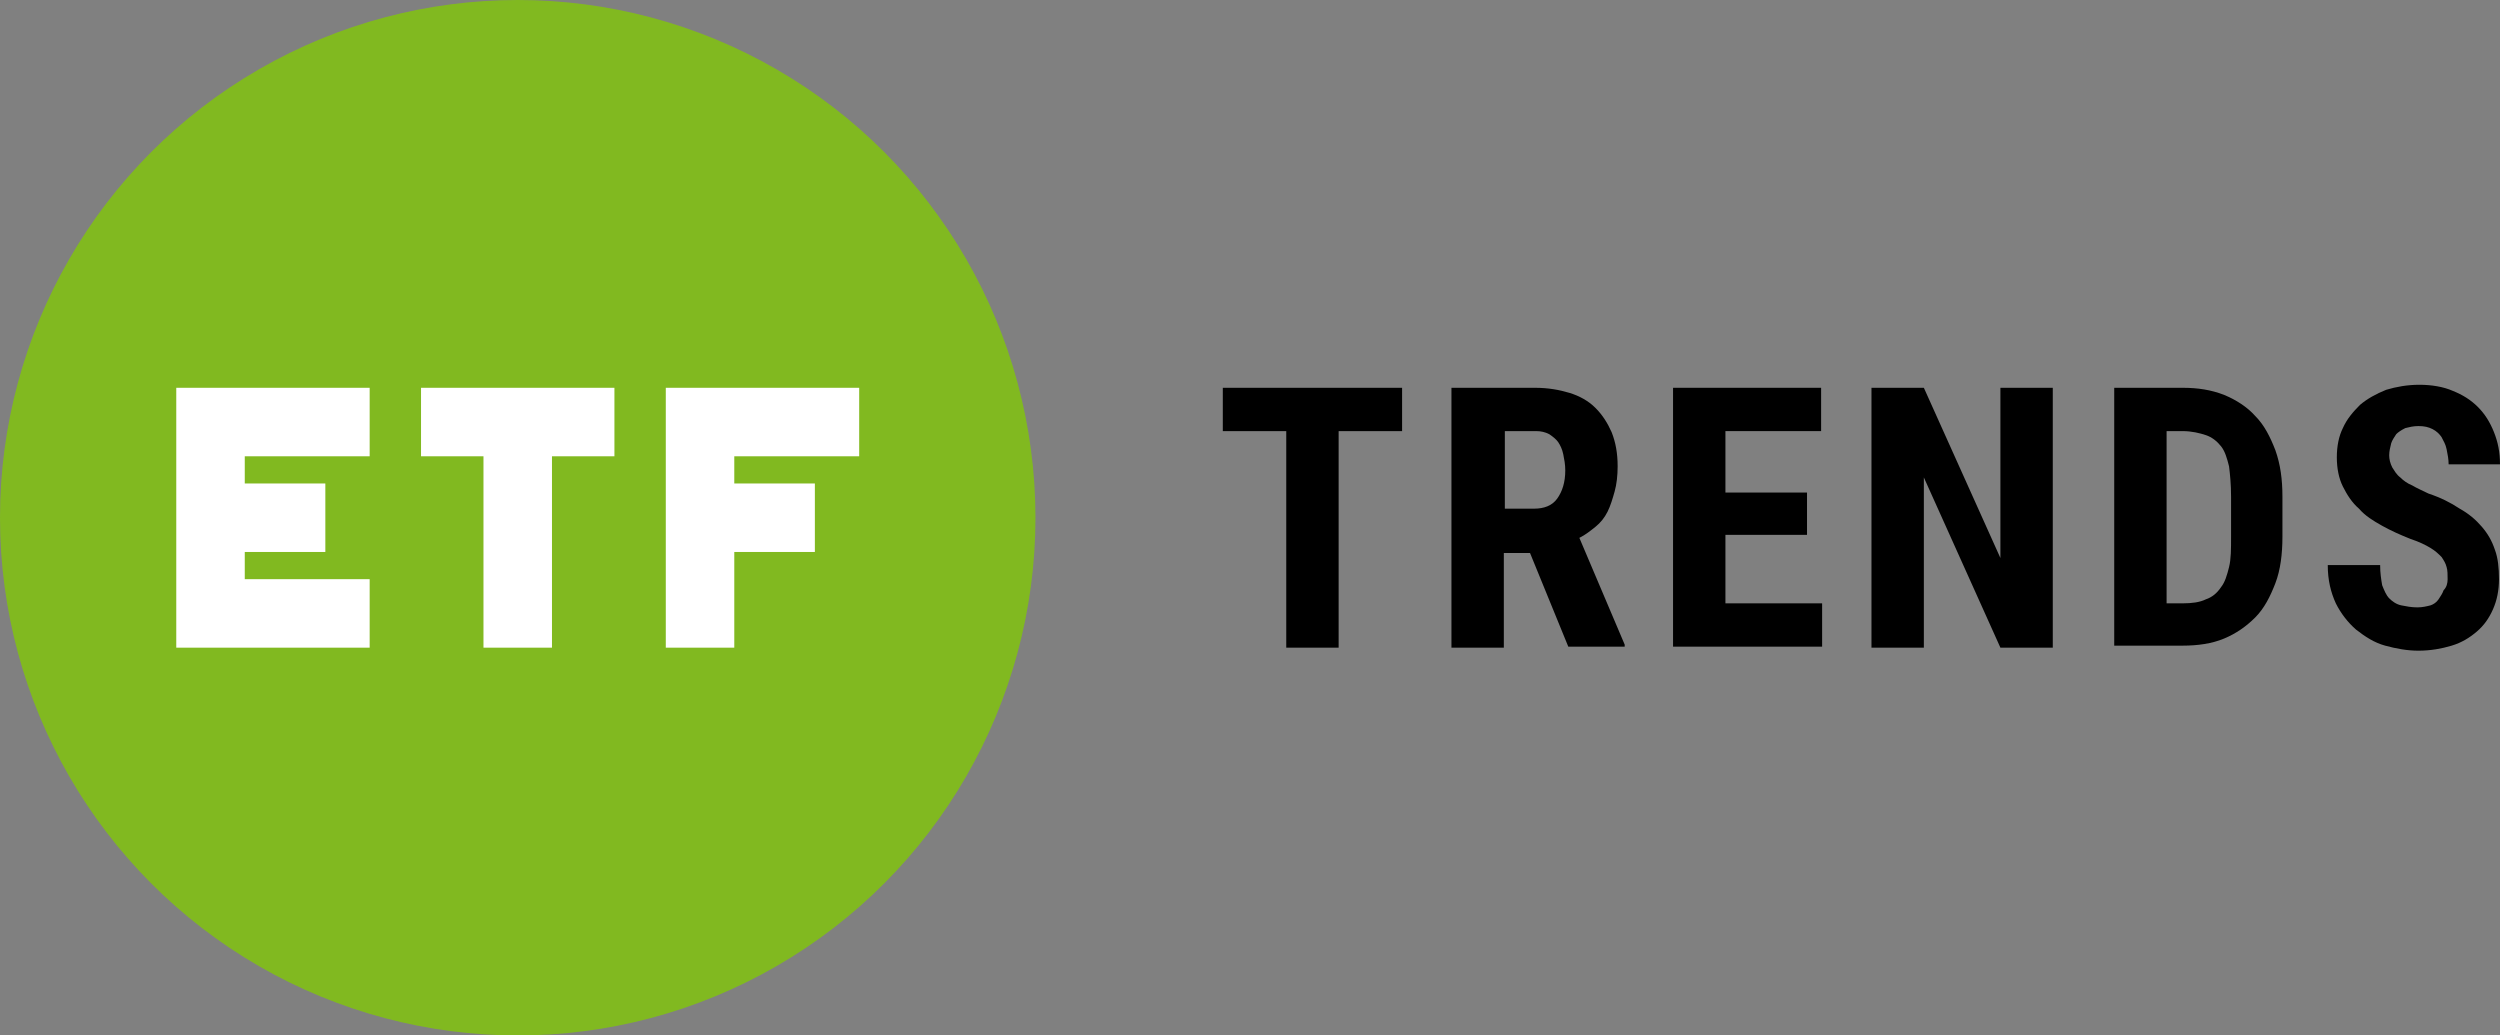 <?xml version="1.0" encoding="UTF-8" standalone="no"?>
<svg
   xmlns:dc="http://purl.org/dc/elements/1.1/"
   xmlns:cc="http://creativecommons.org/ns#"
   xmlns:rdf="http://www.w3.org/1999/02/22-rdf-syntax-ns#"
   xmlns:svg="http://www.w3.org/2000/svg"
   xmlns="http://www.w3.org/2000/svg"
   xmlns:sodipodi="http://sodipodi.sourceforge.net/DTD/sodipodi-0.dtd"
   xmlns:inkscape="http://www.inkscape.org/namespaces/inkscape"
   version="1.1"
   id="Layer_1"
   x="0px"
   y="0px"
   viewBox="0 0 248.2 102.8"
   xml:space="preserve"
   sodipodi:docname="etf-trends-logo_rgb.svg"
   width="248.2"
   height="102.8"
   inkscape:version="1.0.1 (c497b03c, 2020-09-10)"><rect x="0" y="0" width="248.2" height="102.8" fill="#808080" stroke="none"/><defs
   id="defs41" /><sodipodi:namedview
   pagecolor="#ffffff"
   bordercolor="#666666"
   borderopacity="1"
   objecttolerance="10"
   gridtolerance="10"
   guidetolerance="10"
   inkscape:pageopacity="0"
   inkscape:pageshadow="2"
   inkscape:window-width="1374"
   inkscape:window-height="776"
   id="namedview39"
   showgrid="false"
   inkscape:zoom="3.0472222"
   inkscape:cx="124.1"
   inkscape:cy="51.400002"
   inkscape:window-x="0"
   inkscape:window-y="23"
   inkscape:window-maximized="0"
   inkscape:current-layer="Layer_1" />
<style
   type="text/css"
   id="style10">
	.st0{fill:#81B920;}
	.st1{fill:#FFFFFF;}
</style>
<g
   id="g36"
   transform="translate(-55.9,-20.6)">
	<circle
   class="st0"
   cx="107.3"
   cy="72"
   r="51.4"
   id="circle12" />
	<g
   id="g20">
		<polygon
   class="st1"
   points="103.9,65.9 103.9,84.9 110.7,84.9 110.7,65.9 116.9,65.9 116.9,59.1 97.7,59.1 97.7,65.9 "
   id="polygon14" />
		<polygon
   class="st1"
   points="92.6,84.9 92.6,78.1 80.2,78.1 80.2,75.4 88.2,75.4 88.2,68.6 80.2,68.6 80.2,65.9 92.6,65.9 92.6,59.1 73.4,59.1 73.4,84.9 "
   id="polygon16" />
		<polygon
   class="st1"
   points="122,59.1 122,84.9 128.8,84.9 128.8,75.4 136.8,75.4 136.8,68.6 128.8,68.6 128.8,65.9 141.2,65.9 141.2,59.1 "
   id="polygon18" />
	</g>
	<g
   id="g34">
		<path
   d="m 195.2,63.4 h -6.4 v 21.5 h -5.2 V 63.4 h -6.3 v -4.3 h 17.8 v 4.3 z"
   id="path22" />
		<path
   d="m 207.8,75.5 h -2.6 v 9.4 H 200 V 59.1 h 8.3 c 1.3,0 2.4,0.2 3.4,0.5 1,0.3 1.9,0.8 2.6,1.5 0.7,0.7 1.2,1.5 1.6,2.4 0.4,1 0.6,2.1 0.6,3.4 0,0.9 -0.1,1.8 -0.3,2.5 -0.2,0.7 -0.4,1.4 -0.7,2 -0.3,0.6 -0.7,1.1 -1.2,1.5 -0.5,0.4 -1,0.8 -1.6,1.1 l 4.5,10.6 v 0.2 h -5.6 z m -2.6,-4.4 h 3 c 1,0 1.8,-0.3 2.3,-1 0.5,-0.7 0.8,-1.6 0.8,-2.8 0,-0.6 -0.1,-1.1 -0.2,-1.6 -0.1,-0.5 -0.3,-0.9 -0.5,-1.2 -0.2,-0.3 -0.6,-0.6 -0.9,-0.8 -0.4,-0.2 -0.8,-0.3 -1.3,-0.3 h -3.1 v 7.7 z"
   id="path24" />
		<path
   d="m 235.3,73.7 h -8.1 v 6.8 h 9.6 v 4.3 H 222 V 59.1 h 14.7 v 4.3 h -9.5 v 6.1 h 8.1 z"
   id="path26" />
		<path
   d="m 259.7,84.9 h -5.2 L 246.9,68 v 16.9 h -5.2 V 59.1 h 5.2 L 254.5,76 V 59.1 h 5.2 z"
   id="path28" />
		<path
   d="M 265.8,84.9 V 59.1 h 6.8 c 1.5,0 2.8,0.2 4.1,0.7 1.2,0.5 2.3,1.2 3.1,2.1 0.9,0.9 1.5,2.1 2,3.4 0.5,1.4 0.7,2.9 0.7,4.6 v 4 c 0,1.7 -0.2,3.3 -0.7,4.6 -0.5,1.3 -1.1,2.5 -2,3.4 -0.9,0.9 -1.9,1.6 -3.1,2.1 -1.2,0.5 -2.6,0.7 -4.1,0.7 h -6.8 z M 271,63.4 v 17.1 h 1.6 c 0.9,0 1.7,-0.1 2.3,-0.4 0.6,-0.2 1.1,-0.6 1.5,-1.2 0.4,-0.5 0.6,-1.2 0.8,-2 0.2,-0.8 0.2,-1.8 0.2,-3 v -4 c 0,-1.2 -0.1,-2.2 -0.2,-3 -0.2,-0.8 -0.4,-1.5 -0.8,-2 -0.4,-0.5 -0.9,-0.9 -1.5,-1.1 -0.6,-0.2 -1.4,-0.4 -2.3,-0.4 H 271 Z"
   id="path30" />
		<path
   d="m 298.9,78.1 c 0,-0.4 0,-0.9 -0.1,-1.2 -0.1,-0.4 -0.3,-0.7 -0.5,-1 -0.3,-0.3 -0.6,-0.6 -1.1,-0.9 -0.5,-0.3 -1.1,-0.6 -2,-0.9 -1,-0.4 -1.9,-0.8 -2.8,-1.3 -0.9,-0.5 -1.7,-1 -2.3,-1.7 -0.7,-0.6 -1.2,-1.4 -1.6,-2.2 -0.4,-0.8 -0.6,-1.8 -0.6,-2.9 0,-1.1 0.2,-2.1 0.6,-2.9 0.4,-0.9 1,-1.6 1.7,-2.3 0.7,-0.6 1.6,-1.1 2.6,-1.5 1,-0.3 2.1,-0.5 3.3,-0.5 1.2,0 2.4,0.2 3.3,0.6 1,0.4 1.8,0.9 2.5,1.6 0.7,0.7 1.2,1.5 1.6,2.5 0.4,1 0.6,2 0.6,3.2 H 299 c 0,-0.5 -0.1,-1 -0.2,-1.5 -0.1,-0.5 -0.3,-0.8 -0.5,-1.2 -0.2,-0.3 -0.5,-0.6 -0.9,-0.8 -0.4,-0.2 -0.8,-0.3 -1.4,-0.3 -0.5,0 -0.9,0.1 -1.3,0.2 -0.4,0.2 -0.7,0.4 -0.9,0.6 -0.2,0.3 -0.4,0.6 -0.5,0.9 -0.1,0.4 -0.2,0.8 -0.2,1.2 0,0.4 0.1,0.8 0.3,1.2 0.2,0.3 0.4,0.7 0.8,1 0.3,0.3 0.7,0.6 1.2,0.8 0.5,0.3 1,0.5 1.6,0.8 1.2,0.4 2.2,0.9 3.1,1.5 0.9,0.5 1.6,1.1 2.2,1.8 0.6,0.7 1,1.4 1.3,2.3 0.3,0.8 0.4,1.8 0.4,2.9 0,1.1 -0.2,2.1 -0.6,3 -0.4,0.9 -0.9,1.6 -1.6,2.2 -0.7,0.6 -1.5,1.1 -2.5,1.4 -1,0.3 -2.1,0.5 -3.3,0.5 -1.1,0 -2.2,-0.2 -3.3,-0.5 -1.1,-0.3 -2,-0.9 -2.9,-1.6 -0.8,-0.7 -1.5,-1.6 -2,-2.6 -0.5,-1.1 -0.8,-2.3 -0.8,-3.8 h 5.2 c 0,0.8 0.1,1.4 0.2,2 0.2,0.5 0.4,1 0.7,1.3 0.3,0.3 0.7,0.6 1.2,0.7 0.5,0.1 1,0.2 1.6,0.2 0.5,0 0.9,-0.1 1.3,-0.2 0.3,-0.1 0.6,-0.3 0.8,-0.6 0.2,-0.3 0.4,-0.6 0.5,-0.9 0.3,-0.3 0.4,-0.7 0.4,-1.1 z"
   id="path32" />
	</g>
</g>
</svg>
